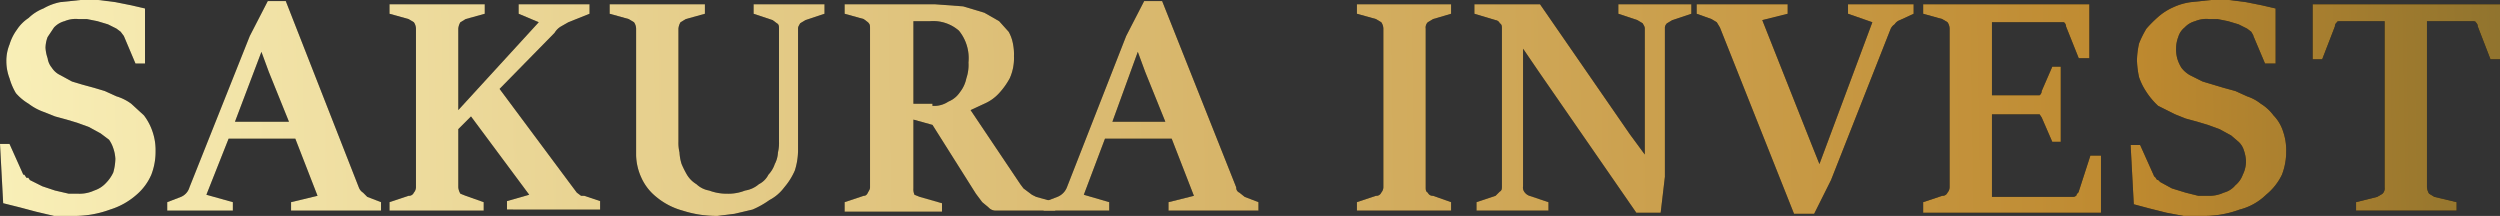 <svg id="Layer_1" data-name="Layer 1" xmlns="http://www.w3.org/2000/svg" xmlns:xlink="http://www.w3.org/1999/xlink" width="236.2" height="20.4" viewBox="0 0 236.2 20.4"><rect x="0" y="0" width="236.2" height="20.4" fill="#333333" stroke="none"/><defs><style>.cls-1{fill:url(#新規グラデーションスウォッ_24);}</style><linearGradient id="新規グラデーションスウォッ_24" x1="-21.75" y1="12.28" x2="250.81" y2="7.87" gradientUnits="userSpaceOnUse"><stop offset="0" stop-color="#fffac6"/><stop offset="0.82" stop-color="#be892f"/><stop offset="1" stop-color="#7e6b2e"/></linearGradient></defs><path d="M6.8,20.4H5.1L3.4,20l-1.5-.4L.3,19.2,0,13.6H.9l1.3,2.9h.1l.2.3h.2c0,.1.1.1.1.2l1.2.6,1.2.4,1.3.3h.9a3.3,3.3,0,0,0,1.5-.3,2.6,2.6,0,0,0,1.1-.7,3.6,3.6,0,0,0,.7-1,5.1,5.1,0,0,0,.2-1.3,3.6,3.6,0,0,0-.2-1,3,3,0,0,0-.4-.8l-.8-.6-1.1-.6-1.1-.4-1-.3-1.1-.3-1-.4a5.3,5.3,0,0,1-1.5-.8A4.9,4.9,0,0,1,1.5,8.8,5.9,5.9,0,0,1,.9,7.4,4.5,4.5,0,0,1,.6,5.8,4.1,4.1,0,0,1,.9,4.2a4.6,4.6,0,0,1,.7-1.4A3.8,3.8,0,0,1,2.7,1.7,4.2,4.2,0,0,1,4.1.8,5.2,5.2,0,0,1,5.7.2L7.6,0H9.3l1.6.2,1.5.3,1.3.3V6h-.9L11.7,3.4,11.4,3,11,2.7l-.8-.4L9.2,2l-1-.2H7.4A2.7,2.7,0,0,0,6.1,2a2.1,2.1,0,0,0-1,.6l-.6.9a3,3,0,0,0-.2,1,3.6,3.6,0,0,0,.2,1,1.8,1.8,0,0,0,.4.9,1.9,1.9,0,0,0,.8.7l1.1.6,1,.3,1.1.3,1,.3,1.1.5a4.6,4.6,0,0,1,1.4.7l1.2,1.1a5.3,5.3,0,0,1,.8,1.5,5.4,5.4,0,0,1,.3,1.9,6,6,0,0,1-.4,2.2,5.2,5.2,0,0,1-1.4,1.9,6.8,6.8,0,0,1-2.5,1.4A9.7,9.7,0,0,1,6.8,20.4Z"/><path d="M15.8,19.1l1.3-.5a1.4,1.4,0,0,0,.8-.9L23.6,3.4,25.3.1H27l6.9,17.6a1,1,0,0,0,.4.5l.4.4,1.3.5v.8H27.5v-.8l2.5-.6-2.1-5.4H21.6l-2.1,5.3,2.5.7v.8H15.8Zm11.5-7.6L25.4,6.8l-.7-1.9-2.5,6.6Z"/><path d="M36.8,19.1l1.8-.6a.5.5,0,0,0,.5-.3.8.8,0,0,0,.2-.5V2.7a1.1,1.1,0,0,0-.2-.6l-.5-.3-1.8-.5V.4h9v.9L44,1.8l-.5.3a1.4,1.4,0,0,0-.2.6v7.7l7.6-8.3L49,1.3V.4h6.7v.9l-2,.8-.7.4a1.7,1.7,0,0,0-.6.6L47.2,8.4l6.7,9,.3.4.3.4.4.3h.3l1.5.5v.8H47.9v-.8l2.1-.6L44.5,11l-1.2,1.2v5.5a1.4,1.4,0,0,0,.2.6l.5.2,1.7.6v.8H36.8Z"/><path d="M67.8,20.4a10.4,10.4,0,0,1-3.3-.5A6.6,6.6,0,0,1,62,18.6a4.9,4.9,0,0,1-1.4-1.8,5.4,5.4,0,0,1-.5-2.1V2.7a1.1,1.1,0,0,0-.2-.6l-.5-.3-1.8-.5V.4h9v.9l-1.8.5-.5.3a1.4,1.4,0,0,0-.2.6V13.4a3.8,3.8,0,0,0,.1,1,4.3,4.3,0,0,0,.2,1.1,9.3,9.3,0,0,0,.5,1,2.6,2.6,0,0,0,.9.9A2.3,2.3,0,0,0,67,18a4.7,4.7,0,0,0,1.7.3,4.3,4.3,0,0,0,1.7-.3,2.6,2.6,0,0,0,1.3-.6,2,2,0,0,0,.9-.9,2.7,2.7,0,0,0,.6-1,2.6,2.6,0,0,0,.3-1.1,3.8,3.8,0,0,0,.1-1V2.7c0-.2,0-.4-.2-.5L73,1.9l-1.8-.6V.4h6.7v.9l-1.8.6-.5.3c-.1.2-.2.3-.2.5V14.1a6.4,6.4,0,0,1-.3,2,6.2,6.2,0,0,1-1,1.6,4.1,4.1,0,0,1-1.4,1.2,8.3,8.3,0,0,1-1.6.9l-1.7.4Z"/><path d="M79.8,19.1l1.8-.6c.2,0,.3-.1.4-.3s.2-.3.2-.5V2.7c0-.3,0-.4-.2-.6l-.4-.3-1.8-.5V.4h8.5L91,.6l2,.6,1.4.8.9,1a3.6,3.6,0,0,1,.4,1.1,4.9,4.9,0,0,1,.1,1.2,4.6,4.6,0,0,1-.4,2.1,7.1,7.1,0,0,1-1,1.4,4.1,4.1,0,0,1-1.4,1l-1.3.6,4.7,7,.3.4.4.3.4.3.4.2,1.8.5v.8H94.1a.9.9,0,0,1-.7-.3l-.6-.5-.6-.8-4.1-6.5-1.8-.5v6.5a1.3,1.3,0,0,0,.1.6l.5.2,2.1.6v.8H79.8ZM88.1,10a2.4,2.4,0,0,0,1.5-.4,2.4,2.4,0,0,0,1.1-.9,3.1,3.1,0,0,0,.6-1.3,3.9,3.9,0,0,0,.2-1.5,4.1,4.1,0,0,0-.9-3A3.7,3.7,0,0,0,87.9,2H86.3V9.8h1.8Z"/><path d="M98.6,19.1l1.3-.5a1.6,1.6,0,0,0,.9-.9l5.6-14.3L108.1.1h1.7l7,17.6a.5.5,0,0,0,.3.5l.5.4,1.3.5v.8h-8.5v-.8l2.4-.6-2.1-5.4h-6.3l-2,5.3,2.4.7v.8H98.6Zm11.5-7.6-1.9-4.7-.7-1.9-2.4,6.6Z"/><path d="M128.2,19.1l1.8-.6a.5.5,0,0,0,.5-.3.8.8,0,0,0,.2-.5V2.7a1.1,1.1,0,0,0-.2-.6l-.5-.3-1.8-.5V.4h8.9v.9l-1.7.5-.5.3a.7.7,0,0,0-.2.6v15c0,.2,0,.4.2.5a.5.5,0,0,0,.5.3l1.7.6v.8h-8.9Z"/><path d="M145.4,6.8l-1.5-2.2v13a.7.7,0,0,0,.1.5,1,1,0,0,0,.5.4l1.8.6v.8h-6.8v-.8l1.8-.6.4-.4c.2-.1.2-.3.2-.5V2.7c0-.2,0-.4-.2-.5a.5.5,0,0,0-.4-.3l-2-.6V.4h6.2L154,12.7l1.4,1.9V2.7c0-.2-.1-.3-.2-.5l-.5-.3-1.8-.6V.4h6.9v.9l-1.8.6-.5.3a.6.6,0,0,0-.2.5v14l-.4,3.4h-2.3Z"/><path d="M162.5,2.6l-.3-.5-.5-.3-1.4-.5V.4h8.6v.9l-2.4.6,4.6,11.6.8,2,5-13.4-2.3-.8V.4h6.2v.9l-1.3.6a1,1,0,0,0-.5.4,1,1,0,0,0-.4.5L173,17l-1.6,3.2h-1.9Z"/><path d="M181.7,19.1l1.8-.6a.5.5,0,0,0,.5-.3.8.8,0,0,0,.2-.5V2.7a1.1,1.1,0,0,0-.2-.6l-.5-.3-1.8-.5V.4h15.7V5.5h-1l-1.2-3a.5.5,0,0,0-.2-.4h-6.8V9h4.5a.5.5,0,0,0,.2-.4l1-2.3h.8v7.1h-.8l-1-2.3-.2-.3h-4.5v7.8h7.7c.1,0,.3-.1.3-.2s.2-.2.2-.3l1.1-3.4h1v5.4H181.7Z"/><path d="M208,20.4h-1.7l-1.6-.3-1.6-.4-1.5-.4-.3-5.6h.9l1.3,2.9a.1.1,0,0,0,.1.1l.2.3h.1l.2.2,1.1.6,1.3.4,1.2.3h1a3.2,3.2,0,0,0,1.4-.3,2.1,2.1,0,0,0,1.1-.7,2.3,2.3,0,0,0,.7-1,2.8,2.8,0,0,0,.3-1.3,3.6,3.6,0,0,0-.2-1,1.8,1.8,0,0,0-.5-.8l-.7-.6-1.1-.6-1.1-.4-1-.3-1.1-.3-1-.4-1.6-.8a6.9,6.9,0,0,1-1.1-1.3,6.1,6.1,0,0,1-.7-1.4,8.8,8.8,0,0,1-.2-1.6,7.8,7.8,0,0,1,.2-1.6,9.1,9.1,0,0,1,.7-1.4,11.4,11.4,0,0,1,1.1-1.1,5.5,5.5,0,0,1,1.4-.9A5.8,5.8,0,0,1,207,.2l1.9-.2h1.7l1.6.2,1.5.3,1.3.3V6h-1l-1.1-2.6c0-.1-.1-.2-.2-.4l-.4-.3-.8-.4-1-.3-1-.2h-.8a2.7,2.7,0,0,0-1.3.2,2.1,2.1,0,0,0-1,.6,1.8,1.8,0,0,0-.6.9,3,3,0,0,0-.2,1,3.4,3.4,0,0,0,.1,1,3.6,3.6,0,0,0,.4.9,2.7,2.7,0,0,0,.8.7l1.2.6,1,.3,1,.3,1.1.3,1.1.5a4.2,4.2,0,0,1,1.3.7,4.3,4.3,0,0,1,1.2,1.1,3.8,3.8,0,0,1,.9,1.5,5.4,5.4,0,0,1,.3,1.9,6,6,0,0,1-.4,2.2,5.5,5.5,0,0,1-1.5,1.9,5.5,5.5,0,0,1-2.5,1.4A9.7,9.7,0,0,1,208,20.4Z"/><path d="M222.6,19.1l2-.5.5-.3a.7.7,0,0,0,.2-.6V2h-4.1c-.2,0-.4,0-.4.1a.5.5,0,0,0-.2.4l-1.2,3.1h-.9V.4h17.7V5.6h-.9l-1.2-3.1a.5.5,0,0,0-.2-.4c0-.1-.2-.1-.4-.1h-4.2V17.7a1.4,1.4,0,0,0,.2.6l.5.3,2.1.5v.8h-9.5Z"/><path class="cls-1" d="M6.8,20.4H5.1L3.4,20l-1.5-.4L.3,19.2,0,13.6H.9l1.3,2.9h.1l.2.3h.2c0,.1.1.1.1.2l1.2.6,1.2.4,1.3.3h.9a3.3,3.3,0,0,0,1.5-.3,2.6,2.6,0,0,0,1.1-.7,3.6,3.6,0,0,0,.7-1,5.1,5.1,0,0,0,.2-1.3,3.6,3.6,0,0,0-.2-1,3,3,0,0,0-.4-.8l-.8-.6-1.1-.6-1.1-.4-1-.3-1.1-.3-1-.4a5.3,5.3,0,0,1-1.5-.8A4.9,4.9,0,0,1,1.5,8.8,5.9,5.9,0,0,1,.9,7.4,4.5,4.5,0,0,1,.6,5.8,4.1,4.1,0,0,1,.9,4.2a4.6,4.6,0,0,1,.7-1.4A3.8,3.8,0,0,1,2.7,1.7,4.2,4.2,0,0,1,4.1.8,5.2,5.2,0,0,1,5.7.2L7.6,0H9.3l1.6.2,1.5.3,1.3.3V6h-.9L11.7,3.4,11.4,3,11,2.7l-.8-.4L9.2,2l-1-.2H7.4A2.7,2.7,0,0,0,6.1,2a2.1,2.1,0,0,0-1,.6l-.6.9a3,3,0,0,0-.2,1,3.6,3.6,0,0,0,.2,1,1.8,1.8,0,0,0,.4.9,1.9,1.9,0,0,0,.8.7l1.1.6,1,.3,1.1.3,1,.3,1.1.5a4.6,4.6,0,0,1,1.4.7l1.2,1.1a5.3,5.3,0,0,1,.8,1.5,5.4,5.4,0,0,1,.3,1.9,6,6,0,0,1-.4,2.2,5.2,5.2,0,0,1-1.4,1.9,6.8,6.8,0,0,1-2.5,1.4A9.7,9.7,0,0,1,6.8,20.4Z"/><path class="cls-1" d="M15.8,19.1l1.3-.5a1.4,1.4,0,0,0,.8-.9L23.6,3.4,25.3.1H27l6.9,17.6a1,1,0,0,0,.4.5l.4.4,1.3.5v.8H27.5v-.8l2.5-.6-2.1-5.4H21.6l-2.1,5.3,2.5.7v.8H15.8Zm11.5-7.6L25.4,6.8l-.7-1.9-2.5,6.6Z"/><path class="cls-1" d="M36.8,19.1l1.8-.6a.5.5,0,0,0,.5-.3.8.8,0,0,0,.2-.5V2.7a1.1,1.1,0,0,0-.2-.6l-.5-.3-1.8-.5V.4h9v.9L44,1.8l-.5.3a1.4,1.4,0,0,0-.2.6v7.7l7.6-8.3L49,1.3V.4h6.7v.9l-2,.8-.7.4a1.7,1.7,0,0,0-.6.6L47.2,8.4l6.7,9,.3.4.3.4.4.3h.3l1.5.5v.8H47.9v-.8l2.1-.6L44.5,11l-1.2,1.2v5.5a1.4,1.4,0,0,0,.2.6l.5.2,1.7.6v.8H36.8Z"/><path class="cls-1" d="M67.8,20.4a10.4,10.4,0,0,1-3.3-.5A6.6,6.6,0,0,1,62,18.6a4.9,4.9,0,0,1-1.4-1.8,5.4,5.4,0,0,1-.5-2.1V2.7a1.1,1.1,0,0,0-.2-.6l-.5-.3-1.8-.5V.4h9v.9l-1.8.5-.5.3a1.4,1.4,0,0,0-.2.6V13.4a3.8,3.8,0,0,0,.1,1,4.3,4.3,0,0,0,.2,1.1,9.3,9.3,0,0,0,.5,1,2.6,2.6,0,0,0,.9.9A2.3,2.3,0,0,0,67,18a4.7,4.7,0,0,0,1.7.3,4.3,4.3,0,0,0,1.7-.3,2.6,2.6,0,0,0,1.3-.6,2,2,0,0,0,.9-.9,2.7,2.7,0,0,0,.6-1,2.6,2.6,0,0,0,.3-1.1,3.8,3.8,0,0,0,.1-1V2.7c0-.2,0-.4-.2-.5L73,1.9l-1.8-.6V.4h6.7v.9l-1.8.6-.5.3c-.1.2-.2.3-.2.5V14.1a6.4,6.4,0,0,1-.3,2,6.2,6.2,0,0,1-1,1.6,4.1,4.1,0,0,1-1.4,1.2,8.3,8.3,0,0,1-1.6.9l-1.7.4Z"/><path class="cls-1" d="M79.8,19.1l1.8-.6c.2,0,.3-.1.4-.3s.2-.3.2-.5V2.7c0-.3,0-.4-.2-.6l-.4-.3-1.8-.5V.4h8.5L91,.6l2,.6,1.4.8.9,1a3.6,3.6,0,0,1,.4,1.1,4.9,4.9,0,0,1,.1,1.2,4.6,4.6,0,0,1-.4,2.1,7.1,7.1,0,0,1-1,1.4,4.1,4.1,0,0,1-1.4,1l-1.3.6,4.7,7,.3.4.4.3.4.3.4.2,1.8.5v.8H94.1a.9.9,0,0,1-.7-.3l-.6-.5-.6-.8-4.1-6.5-1.8-.5v6.5a1.3,1.3,0,0,0,.1.6l.5.2,2.1.6v.8H79.8ZM88.1,10a2.4,2.4,0,0,0,1.5-.4,2.4,2.4,0,0,0,1.1-.9,3.1,3.1,0,0,0,.6-1.3,3.9,3.9,0,0,0,.2-1.5,4.1,4.1,0,0,0-.9-3A3.7,3.7,0,0,0,87.9,2H86.3V9.8h1.8Z"/><path class="cls-1" d="M98.6,19.1l1.3-.5a1.6,1.6,0,0,0,.9-.9l5.6-14.3L108.1.1h1.7l7,17.6a.5.5,0,0,0,.3.5l.5.4,1.3.5v.8h-8.5v-.8l2.4-.6-2.1-5.4h-6.3l-2,5.3,2.4.7v.8H98.6Zm11.5-7.6-1.9-4.7-.7-1.9-2.4,6.6Z"/><path class="cls-1" d="M128.2,19.1l1.8-.6a.5.5,0,0,0,.5-.3.8.8,0,0,0,.2-.5V2.7a1.1,1.1,0,0,0-.2-.6l-.5-.3-1.8-.5V.4h8.9v.9l-1.7.5-.5.3a.7.7,0,0,0-.2.6v15c0,.2,0,.4.2.5a.5.5,0,0,0,.5.3l1.7.6v.8h-8.9Z"/><path class="cls-1" d="M145.4,6.8l-1.5-2.2v13a.7.7,0,0,0,.1.5,1,1,0,0,0,.5.4l1.8.6v.8h-6.8v-.8l1.8-.6.4-.4c.2-.1.2-.3.2-.5V2.7c0-.2,0-.4-.2-.5a.5.5,0,0,0-.4-.3l-2-.6V.4h6.2L154,12.7l1.4,1.9V2.7c0-.2-.1-.3-.2-.5l-.5-.3-1.8-.6V.4h6.9v.9l-1.8.6-.5.3a.6.6,0,0,0-.2.5v14l-.4,3.4h-2.3Z"/><path class="cls-1" d="M162.5,2.6l-.3-.5-.5-.3-1.4-.5V.4h8.6v.9l-2.4.6,4.6,11.6.8,2,5-13.4-2.3-.8V.4h6.2v.9l-1.3.6a1,1,0,0,0-.5.4,1,1,0,0,0-.4.5L173,17l-1.6,3.2h-1.9Z"/><path class="cls-1" d="M181.7,19.1l1.8-.6a.5.5,0,0,0,.5-.3.8.8,0,0,0,.2-.5V2.7a1.1,1.1,0,0,0-.2-.6l-.5-.3-1.8-.5V.4h15.7V5.5h-1l-1.2-3a.5.5,0,0,0-.2-.4h-6.8V9h4.5a.5.5,0,0,0,.2-.4l1-2.3h.8v7.1h-.8l-1-2.3-.2-.3h-4.5v7.8h7.7c.1,0,.3-.1.3-.2s.2-.2.2-.3l1.1-3.4h1v5.4H181.7Z"/><path class="cls-1" d="M208,20.4h-1.7l-1.6-.3-1.6-.4-1.5-.4-.3-5.6h.9l1.3,2.9a.1.1,0,0,0,.1.1l.2.3h.1l.2.2,1.1.6,1.3.4,1.2.3h1a3.2,3.2,0,0,0,1.4-.3,2.1,2.1,0,0,0,1.1-.7,2.3,2.3,0,0,0,.7-1,2.8,2.8,0,0,0,.3-1.3,3.6,3.6,0,0,0-.2-1,1.8,1.8,0,0,0-.5-.8l-.7-.6-1.1-.6-1.1-.4-1-.3-1.1-.3-1-.4-1.6-.8a6.9,6.9,0,0,1-1.1-1.3,6.1,6.1,0,0,1-.7-1.4,8.8,8.8,0,0,1-.2-1.6,7.8,7.8,0,0,1,.2-1.6,9.1,9.1,0,0,1,.7-1.4,11.4,11.4,0,0,1,1.1-1.1,5.5,5.5,0,0,1,1.4-.9A5.8,5.8,0,0,1,207,.2l1.9-.2h1.7l1.6.2,1.5.3,1.3.3V6h-1l-1.1-2.6c0-.1-.1-.2-.2-.4l-.4-.3-.8-.4-1-.3-1-.2h-.8a2.7,2.7,0,0,0-1.3.2,2.1,2.1,0,0,0-1,.6,1.8,1.8,0,0,0-.6.9,3,3,0,0,0-.2,1,3.4,3.4,0,0,0,.1,1,3.6,3.6,0,0,0,.4.9,2.7,2.7,0,0,0,.8.7l1.2.6,1,.3,1,.3,1.1.3,1.1.5a4.2,4.2,0,0,1,1.3.7,4.3,4.3,0,0,1,1.2,1.1,3.8,3.8,0,0,1,.9,1.5,5.4,5.4,0,0,1,.3,1.9,6,6,0,0,1-.4,2.2,5.5,5.5,0,0,1-1.5,1.9,5.5,5.5,0,0,1-2.5,1.4A9.7,9.7,0,0,1,208,20.4Z"/><path class="cls-1" d="M222.6,19.1l2-.5.5-.3a.7.7,0,0,0,.2-.6V2h-4.1c-.2,0-.4,0-.4.1a.5.5,0,0,0-.2.4l-1.2,3.1h-.9V.4h17.7V5.6h-.9l-1.2-3.1a.5.5,0,0,0-.2-.4c0-.1-.2-.1-.4-.1h-4.2V17.7a1.4,1.4,0,0,0,.2.6l.5.3,2.1.5v.8h-9.5Z"/></svg>